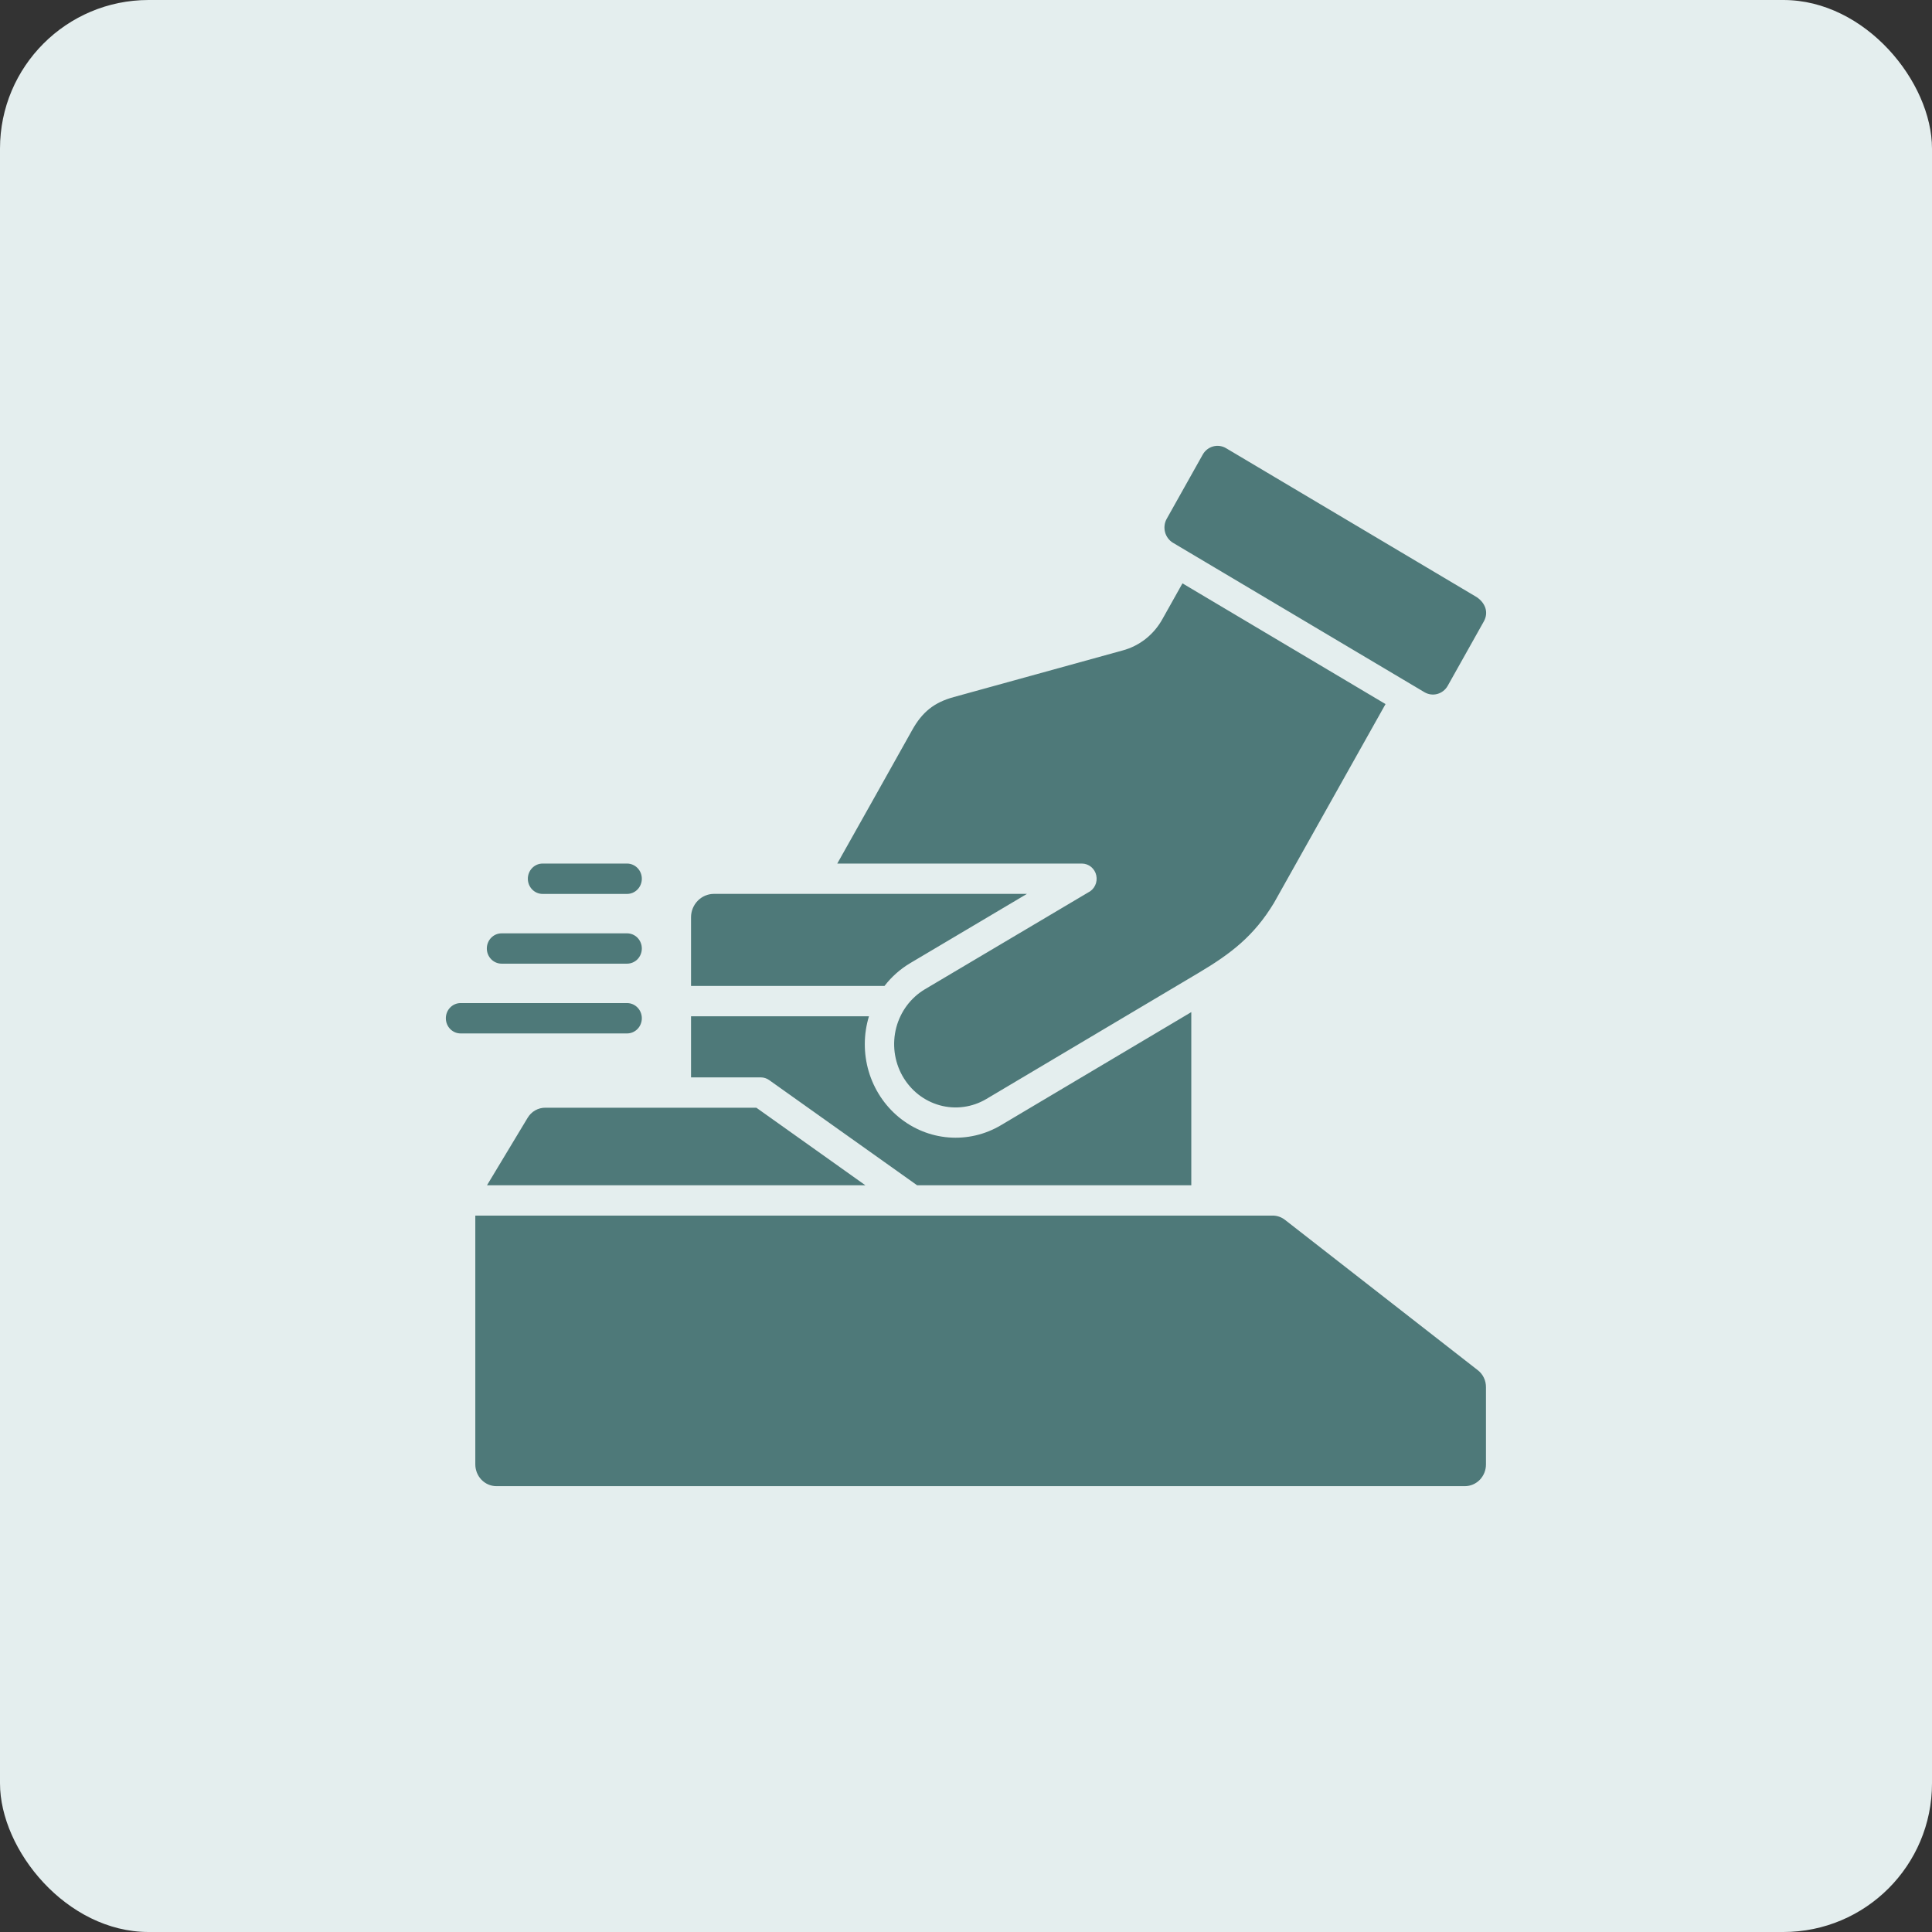 <svg xmlns="http://www.w3.org/2000/svg" fill="none" viewBox="0 0 52 52" height="52" width="52">
<rect x="0" y="0" width="52" height="52" fill="#333333" stroke="none"/>
<rect fill="#E4EEEE" rx="4" height="52" width="52"></rect>
<path fill="#4E7979" d="M18.599 26.537H23.806C23.997 26.289 24.232 26.081 24.498 25.923L27.64 24.059H19.211C19.049 24.06 18.893 24.127 18.779 24.245C18.664 24.363 18.599 24.523 18.599 24.689V26.537V26.537ZM16.878 26.998C16.983 26.998 17.084 27.041 17.159 27.118C17.233 27.194 17.275 27.298 17.275 27.406C17.275 27.515 17.233 27.619 17.159 27.695C17.084 27.772 16.983 27.815 16.878 27.815H12.397C12.291 27.815 12.191 27.772 12.116 27.695C12.042 27.619 12 27.515 12 27.406C12 27.298 12.042 27.194 12.116 27.118C12.191 27.041 12.291 26.998 12.397 26.998H16.878ZM16.878 23.243C16.983 23.243 17.084 23.286 17.159 23.363C17.233 23.439 17.275 23.543 17.275 23.651C17.275 23.76 17.233 23.864 17.159 23.94C17.084 24.017 16.983 24.06 16.878 24.06H14.604C14.498 24.06 14.398 24.017 14.323 23.94C14.249 23.864 14.207 23.76 14.207 23.651C14.207 23.543 14.249 23.439 14.323 23.363C14.398 23.286 14.498 23.243 14.604 23.243H16.878ZM16.878 25.121C16.983 25.121 17.084 25.164 17.159 25.24C17.233 25.317 17.275 25.421 17.275 25.529C17.275 25.637 17.233 25.741 17.159 25.818C17.084 25.894 16.983 25.937 16.878 25.937H13.5C13.395 25.937 13.294 25.894 13.22 25.818C13.145 25.741 13.103 25.637 13.103 25.529C13.103 25.421 13.145 25.317 13.22 25.24C13.294 25.164 13.395 25.121 13.5 25.121H16.878ZM32.373 12.233L31.401 13.966C31.341 14.074 31.326 14.202 31.357 14.322C31.389 14.442 31.465 14.545 31.569 14.608L38.341 18.632C38.446 18.693 38.57 18.71 38.686 18.678C38.803 18.646 38.903 18.568 38.964 18.461L39.936 16.728C40.078 16.474 39.969 16.224 39.748 16.073L32.996 12.061C32.891 12 32.767 11.984 32.65 12.016C32.534 12.048 32.434 12.126 32.373 12.233L32.373 12.233ZM23.291 31.901L20.357 29.814H14.681C14.584 29.813 14.489 29.838 14.404 29.886C14.32 29.934 14.249 30.005 14.199 30.09L13.108 31.901H23.291ZM18.599 28.998V27.354H23.388C23.241 27.837 23.239 28.354 23.382 28.839C23.526 29.323 23.807 29.751 24.191 30.068C24.575 30.385 25.042 30.575 25.532 30.614C26.023 30.653 26.513 30.539 26.939 30.286L32.064 27.241V31.901H24.683L20.703 29.071C20.637 29.024 20.559 28.998 20.478 28.998H18.599ZM34.248 32.718H12.793V39.417C12.794 39.571 12.854 39.719 12.96 39.829C13.066 39.938 13.21 40 13.36 40H39.428C39.578 40 39.722 39.938 39.829 39.829C39.935 39.719 39.995 39.571 39.995 39.417V37.34C39.996 37.249 39.977 37.16 39.937 37.079C39.898 36.998 39.841 36.928 39.77 36.875L34.59 32.836C34.492 32.758 34.371 32.716 34.248 32.718H34.248ZM31.826 15.701L37.292 18.95L34.289 24.302C33.753 25.189 33.135 25.665 32.27 26.179L26.55 29.578C26.362 29.69 26.154 29.763 25.938 29.792C25.723 29.822 25.504 29.807 25.294 29.749C25.084 29.691 24.887 29.591 24.714 29.455C24.541 29.318 24.397 29.148 24.288 28.955C24.179 28.761 24.109 28.547 24.08 28.325C24.052 28.103 24.066 27.878 24.122 27.661C24.179 27.445 24.276 27.242 24.408 27.065C24.541 26.887 24.706 26.738 24.894 26.626L29.284 24.023C29.366 23.984 29.433 23.918 29.474 23.834C29.515 23.751 29.526 23.656 29.507 23.564C29.488 23.473 29.439 23.392 29.368 23.333C29.298 23.275 29.21 23.243 29.119 23.243H22.535C23.206 22.046 23.883 20.851 24.55 19.652C24.822 19.163 25.144 18.905 25.673 18.761L30.209 17.509C30.436 17.449 30.649 17.343 30.835 17.196C31.021 17.049 31.176 16.865 31.291 16.655L31.826 15.701Z" clip-rule="evenodd" fill-rule="evenodd"></path>
</svg>
